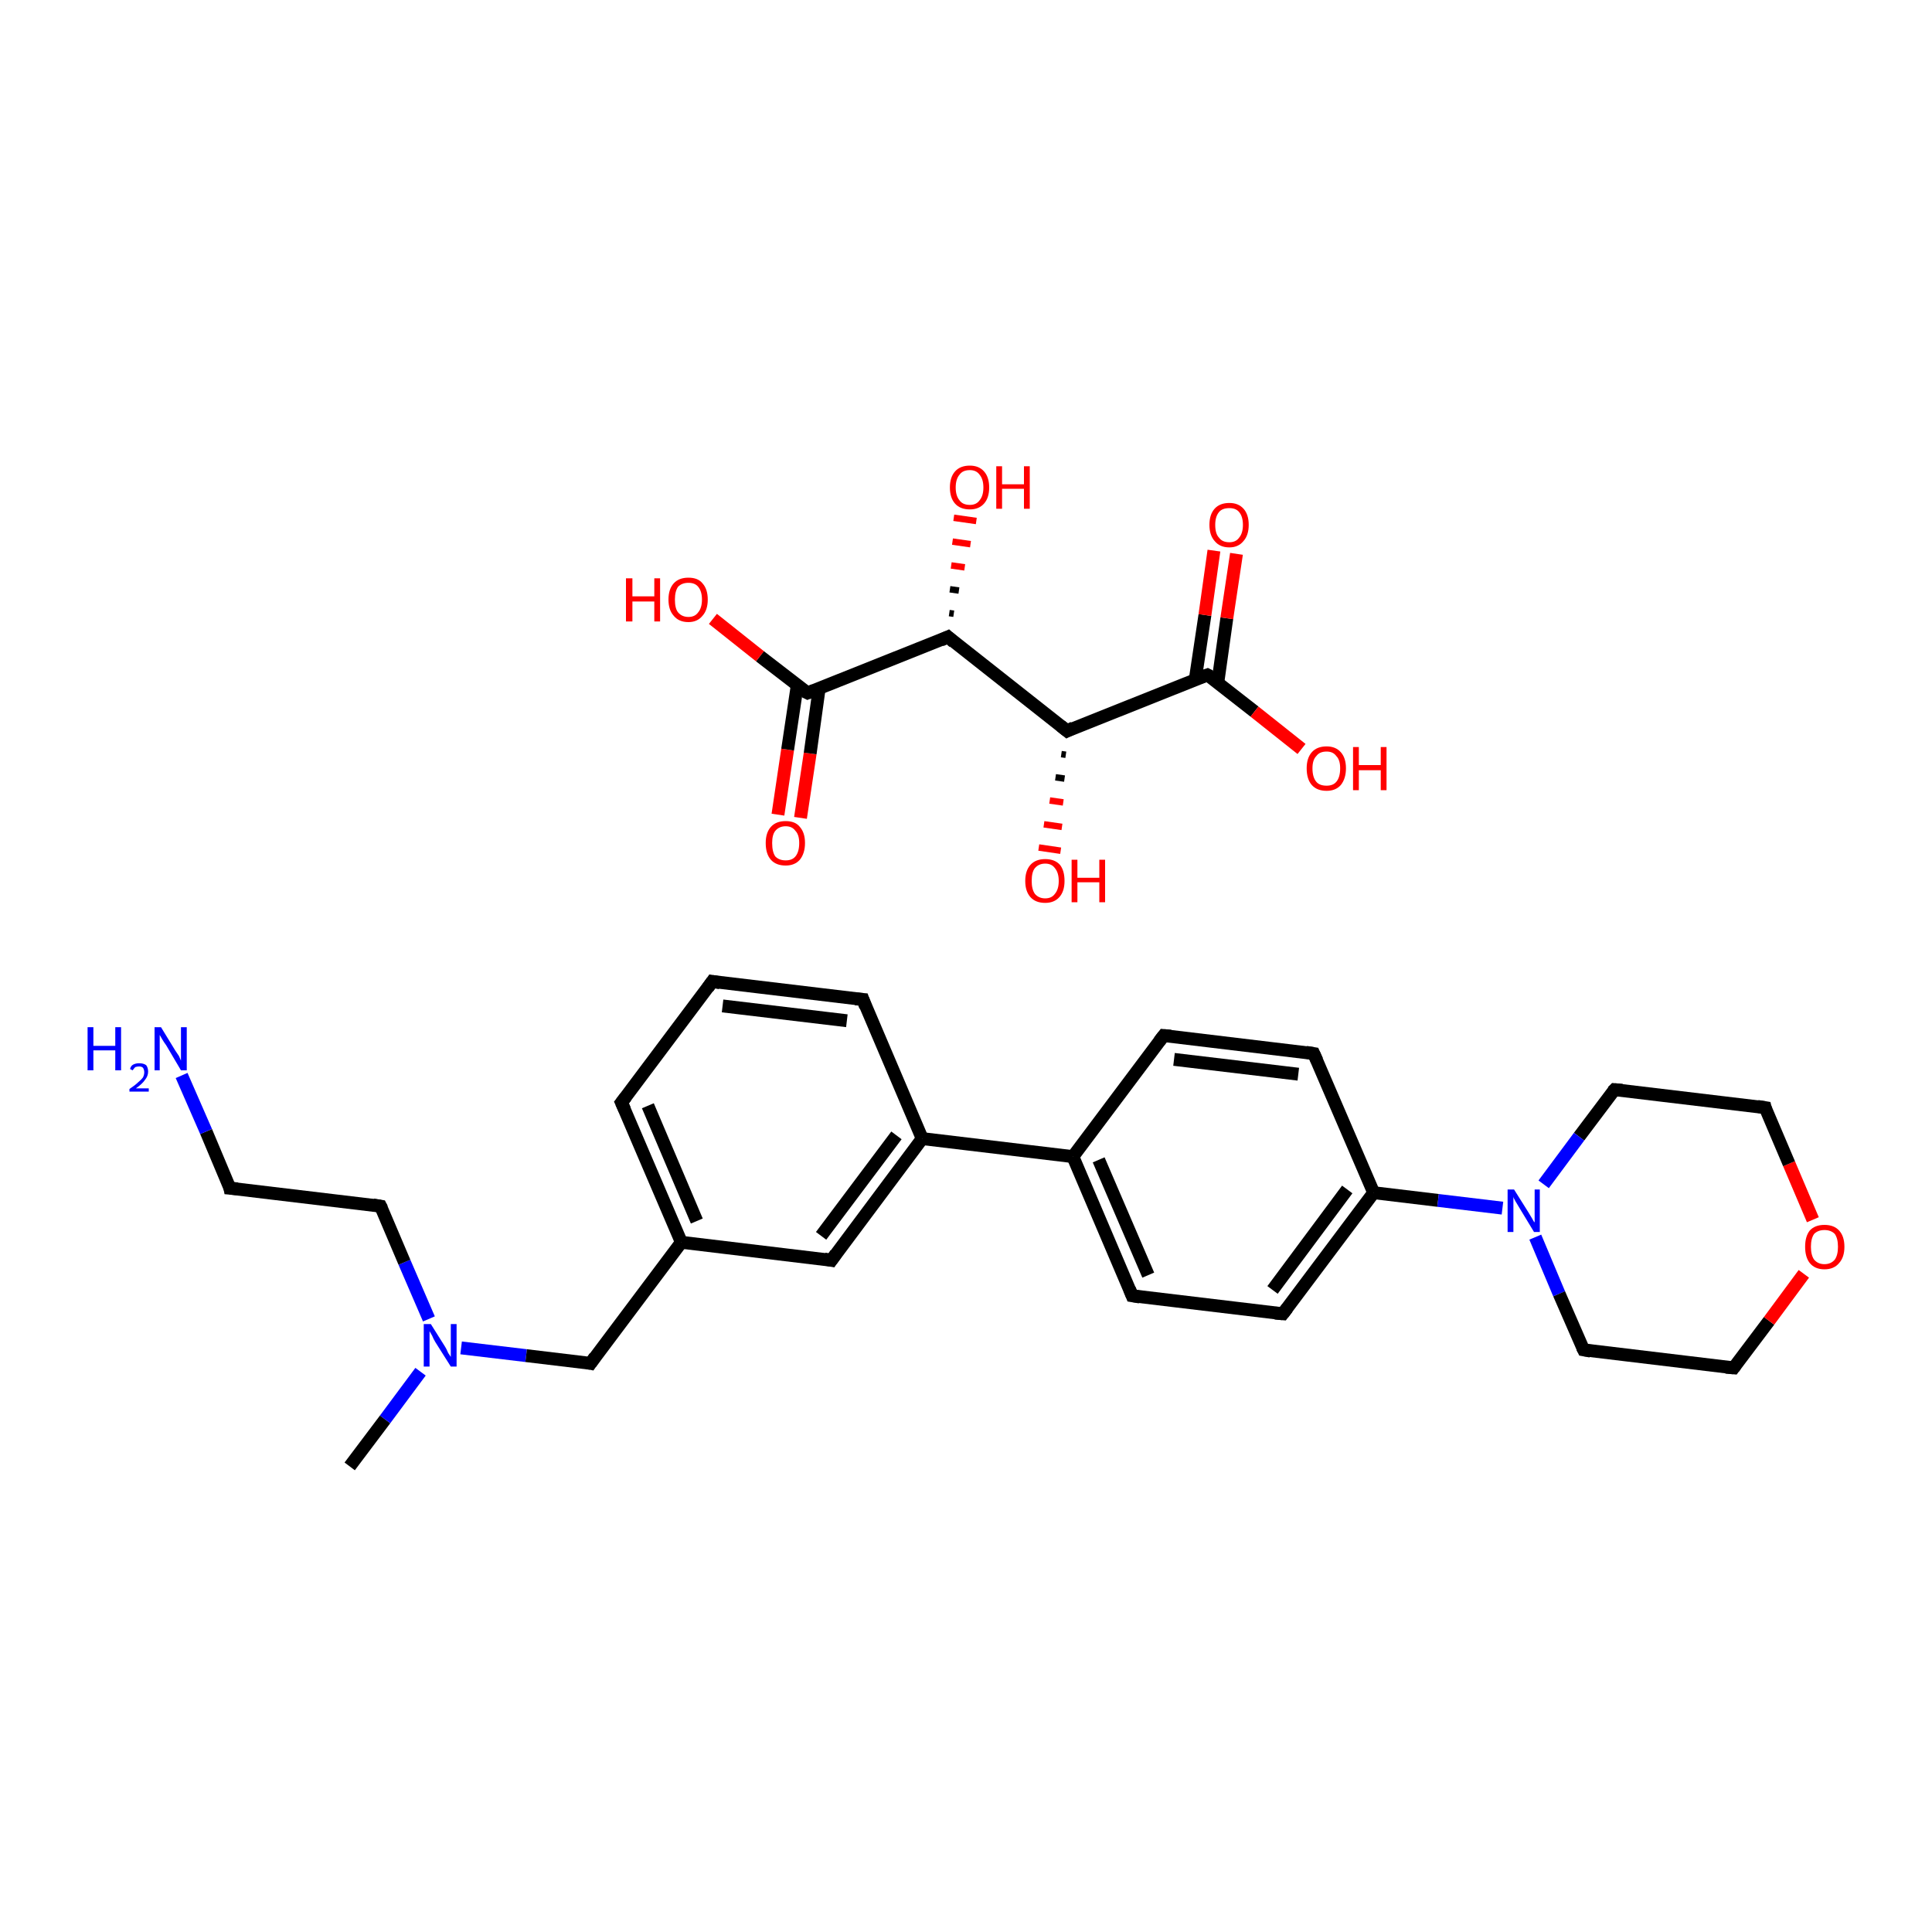 <?xml version='1.0' encoding='iso-8859-1'?>
<svg version='1.1' baseProfile='full'
              xmlns='http://www.w3.org/2000/svg'
                      xmlns:rdkit='http://www.rdkit.org/xml'
                      xmlns:xlink='http://www.w3.org/1999/xlink'
                  xml:space='preserve'
width='300px' height='300px' viewBox='0 0 300 300'>
<!-- END OF HEADER -->
<rect style='opacity:1.0;fill:#FFFFFF;stroke:none' width='300.0' height='300.0' x='0.0' y='0.0'> </rect>
<path class='bond-0 atom-0 atom-1' d='M 54.3,227.7 L 59.8,220.4' style='fill:none;fill-rule:evenodd;stroke:#000000;stroke-width:2.0px;stroke-linecap:butt;stroke-linejoin:miter;stroke-opacity:1' />
<path class='bond-0 atom-0 atom-1' d='M 59.8,220.4 L 65.3,213.0' style='fill:none;fill-rule:evenodd;stroke:#0000FF;stroke-width:2.0px;stroke-linecap:butt;stroke-linejoin:miter;stroke-opacity:1' />
<path class='bond-1 atom-1 atom-2' d='M 66.6,204.8 L 62.8,196.0' style='fill:none;fill-rule:evenodd;stroke:#0000FF;stroke-width:2.0px;stroke-linecap:butt;stroke-linejoin:miter;stroke-opacity:1' />
<path class='bond-1 atom-1 atom-2' d='M 62.8,196.0 L 59.1,187.3' style='fill:none;fill-rule:evenodd;stroke:#000000;stroke-width:2.0px;stroke-linecap:butt;stroke-linejoin:miter;stroke-opacity:1' />
<path class='bond-2 atom-2 atom-3' d='M 59.1,187.3 L 35.7,184.5' style='fill:none;fill-rule:evenodd;stroke:#000000;stroke-width:2.0px;stroke-linecap:butt;stroke-linejoin:miter;stroke-opacity:1' />
<path class='bond-3 atom-3 atom-4' d='M 35.7,184.5 L 32.0,175.7' style='fill:none;fill-rule:evenodd;stroke:#000000;stroke-width:2.0px;stroke-linecap:butt;stroke-linejoin:miter;stroke-opacity:1' />
<path class='bond-3 atom-3 atom-4' d='M 32.0,175.7 L 28.2,167.0' style='fill:none;fill-rule:evenodd;stroke:#0000FF;stroke-width:2.0px;stroke-linecap:butt;stroke-linejoin:miter;stroke-opacity:1' />
<path class='bond-4 atom-1 atom-5' d='M 71.6,209.3 L 81.7,210.5' style='fill:none;fill-rule:evenodd;stroke:#0000FF;stroke-width:2.0px;stroke-linecap:butt;stroke-linejoin:miter;stroke-opacity:1' />
<path class='bond-4 atom-1 atom-5' d='M 81.7,210.5 L 91.7,211.7' style='fill:none;fill-rule:evenodd;stroke:#000000;stroke-width:2.0px;stroke-linecap:butt;stroke-linejoin:miter;stroke-opacity:1' />
<path class='bond-5 atom-5 atom-6' d='M 91.7,211.7 L 105.8,192.9' style='fill:none;fill-rule:evenodd;stroke:#000000;stroke-width:2.0px;stroke-linecap:butt;stroke-linejoin:miter;stroke-opacity:1' />
<path class='bond-6 atom-6 atom-7' d='M 105.8,192.9 L 96.5,171.2' style='fill:none;fill-rule:evenodd;stroke:#000000;stroke-width:2.0px;stroke-linecap:butt;stroke-linejoin:miter;stroke-opacity:1' />
<path class='bond-6 atom-6 atom-7' d='M 108.2,189.6 L 100.6,171.7' style='fill:none;fill-rule:evenodd;stroke:#000000;stroke-width:2.0px;stroke-linecap:butt;stroke-linejoin:miter;stroke-opacity:1' />
<path class='bond-7 atom-7 atom-8' d='M 96.5,171.2 L 110.6,152.4' style='fill:none;fill-rule:evenodd;stroke:#000000;stroke-width:2.0px;stroke-linecap:butt;stroke-linejoin:miter;stroke-opacity:1' />
<path class='bond-8 atom-8 atom-9' d='M 110.6,152.4 L 134.0,155.2' style='fill:none;fill-rule:evenodd;stroke:#000000;stroke-width:2.0px;stroke-linecap:butt;stroke-linejoin:miter;stroke-opacity:1' />
<path class='bond-8 atom-8 atom-9' d='M 112.2,156.2 L 131.5,158.5' style='fill:none;fill-rule:evenodd;stroke:#000000;stroke-width:2.0px;stroke-linecap:butt;stroke-linejoin:miter;stroke-opacity:1' />
<path class='bond-9 atom-9 atom-10' d='M 134.0,155.2 L 143.2,176.8' style='fill:none;fill-rule:evenodd;stroke:#000000;stroke-width:2.0px;stroke-linecap:butt;stroke-linejoin:miter;stroke-opacity:1' />
<path class='bond-10 atom-10 atom-11' d='M 143.2,176.8 L 166.6,179.6' style='fill:none;fill-rule:evenodd;stroke:#000000;stroke-width:2.0px;stroke-linecap:butt;stroke-linejoin:miter;stroke-opacity:1' />
<path class='bond-11 atom-11 atom-12' d='M 166.6,179.6 L 175.8,201.2' style='fill:none;fill-rule:evenodd;stroke:#000000;stroke-width:2.0px;stroke-linecap:butt;stroke-linejoin:miter;stroke-opacity:1' />
<path class='bond-11 atom-11 atom-12' d='M 170.6,180.1 L 178.3,198.0' style='fill:none;fill-rule:evenodd;stroke:#000000;stroke-width:2.0px;stroke-linecap:butt;stroke-linejoin:miter;stroke-opacity:1' />
<path class='bond-12 atom-12 atom-13' d='M 175.8,201.2 L 199.2,204.0' style='fill:none;fill-rule:evenodd;stroke:#000000;stroke-width:2.0px;stroke-linecap:butt;stroke-linejoin:miter;stroke-opacity:1' />
<path class='bond-13 atom-13 atom-14' d='M 199.2,204.0 L 213.3,185.2' style='fill:none;fill-rule:evenodd;stroke:#000000;stroke-width:2.0px;stroke-linecap:butt;stroke-linejoin:miter;stroke-opacity:1' />
<path class='bond-13 atom-13 atom-14' d='M 197.6,200.3 L 209.2,184.7' style='fill:none;fill-rule:evenodd;stroke:#000000;stroke-width:2.0px;stroke-linecap:butt;stroke-linejoin:miter;stroke-opacity:1' />
<path class='bond-14 atom-14 atom-15' d='M 213.3,185.2 L 223.3,186.4' style='fill:none;fill-rule:evenodd;stroke:#000000;stroke-width:2.0px;stroke-linecap:butt;stroke-linejoin:miter;stroke-opacity:1' />
<path class='bond-14 atom-14 atom-15' d='M 223.3,186.4 L 233.3,187.6' style='fill:none;fill-rule:evenodd;stroke:#0000FF;stroke-width:2.0px;stroke-linecap:butt;stroke-linejoin:miter;stroke-opacity:1' />
<path class='bond-15 atom-15 atom-16' d='M 238.4,192.1 L 242.1,200.9' style='fill:none;fill-rule:evenodd;stroke:#0000FF;stroke-width:2.0px;stroke-linecap:butt;stroke-linejoin:miter;stroke-opacity:1' />
<path class='bond-15 atom-15 atom-16' d='M 242.1,200.9 L 245.9,209.6' style='fill:none;fill-rule:evenodd;stroke:#000000;stroke-width:2.0px;stroke-linecap:butt;stroke-linejoin:miter;stroke-opacity:1' />
<path class='bond-16 atom-16 atom-17' d='M 245.9,209.6 L 269.2,212.4' style='fill:none;fill-rule:evenodd;stroke:#000000;stroke-width:2.0px;stroke-linecap:butt;stroke-linejoin:miter;stroke-opacity:1' />
<path class='bond-17 atom-17 atom-18' d='M 269.2,212.4 L 274.7,205.1' style='fill:none;fill-rule:evenodd;stroke:#000000;stroke-width:2.0px;stroke-linecap:butt;stroke-linejoin:miter;stroke-opacity:1' />
<path class='bond-17 atom-17 atom-18' d='M 274.7,205.1 L 280.1,197.8' style='fill:none;fill-rule:evenodd;stroke:#FF0000;stroke-width:2.0px;stroke-linecap:butt;stroke-linejoin:miter;stroke-opacity:1' />
<path class='bond-18 atom-18 atom-19' d='M 281.5,189.4 L 277.8,180.7' style='fill:none;fill-rule:evenodd;stroke:#FF0000;stroke-width:2.0px;stroke-linecap:butt;stroke-linejoin:miter;stroke-opacity:1' />
<path class='bond-18 atom-18 atom-19' d='M 277.8,180.7 L 274.1,172.0' style='fill:none;fill-rule:evenodd;stroke:#000000;stroke-width:2.0px;stroke-linecap:butt;stroke-linejoin:miter;stroke-opacity:1' />
<path class='bond-19 atom-19 atom-20' d='M 274.1,172.0 L 250.7,169.2' style='fill:none;fill-rule:evenodd;stroke:#000000;stroke-width:2.0px;stroke-linecap:butt;stroke-linejoin:miter;stroke-opacity:1' />
<path class='bond-20 atom-14 atom-21' d='M 213.3,185.2 L 204.0,163.6' style='fill:none;fill-rule:evenodd;stroke:#000000;stroke-width:2.0px;stroke-linecap:butt;stroke-linejoin:miter;stroke-opacity:1' />
<path class='bond-21 atom-21 atom-22' d='M 204.0,163.6 L 180.7,160.8' style='fill:none;fill-rule:evenodd;stroke:#000000;stroke-width:2.0px;stroke-linecap:butt;stroke-linejoin:miter;stroke-opacity:1' />
<path class='bond-21 atom-21 atom-22' d='M 201.6,166.8 L 182.3,164.5' style='fill:none;fill-rule:evenodd;stroke:#000000;stroke-width:2.0px;stroke-linecap:butt;stroke-linejoin:miter;stroke-opacity:1' />
<path class='bond-22 atom-10 atom-23' d='M 143.2,176.8 L 129.1,195.7' style='fill:none;fill-rule:evenodd;stroke:#000000;stroke-width:2.0px;stroke-linecap:butt;stroke-linejoin:miter;stroke-opacity:1' />
<path class='bond-22 atom-10 atom-23' d='M 139.2,176.3 L 127.5,191.9' style='fill:none;fill-rule:evenodd;stroke:#000000;stroke-width:2.0px;stroke-linecap:butt;stroke-linejoin:miter;stroke-opacity:1' />
<path class='bond-23 atom-24 atom-25' d='M 120.8,126.5 L 122.3,116.4' style='fill:none;fill-rule:evenodd;stroke:#FF0000;stroke-width:2.0px;stroke-linecap:butt;stroke-linejoin:miter;stroke-opacity:1' />
<path class='bond-23 atom-24 atom-25' d='M 122.3,116.4 L 123.8,106.4' style='fill:none;fill-rule:evenodd;stroke:#000000;stroke-width:2.0px;stroke-linecap:butt;stroke-linejoin:miter;stroke-opacity:1' />
<path class='bond-23 atom-24 atom-25' d='M 124.3,127.0 L 125.8,117.0' style='fill:none;fill-rule:evenodd;stroke:#FF0000;stroke-width:2.0px;stroke-linecap:butt;stroke-linejoin:miter;stroke-opacity:1' />
<path class='bond-23 atom-24 atom-25' d='M 125.8,117.0 L 127.2,106.9' style='fill:none;fill-rule:evenodd;stroke:#000000;stroke-width:2.0px;stroke-linecap:butt;stroke-linejoin:miter;stroke-opacity:1' />
<path class='bond-24 atom-25 atom-26' d='M 125.4,107.6 L 118.0,101.9' style='fill:none;fill-rule:evenodd;stroke:#000000;stroke-width:2.0px;stroke-linecap:butt;stroke-linejoin:miter;stroke-opacity:1' />
<path class='bond-24 atom-25 atom-26' d='M 118.0,101.9 L 110.7,96.1' style='fill:none;fill-rule:evenodd;stroke:#FF0000;stroke-width:2.0px;stroke-linecap:butt;stroke-linejoin:miter;stroke-opacity:1' />
<path class='bond-25 atom-25 atom-27' d='M 125.4,107.6 L 147.2,98.9' style='fill:none;fill-rule:evenodd;stroke:#000000;stroke-width:2.0px;stroke-linecap:butt;stroke-linejoin:miter;stroke-opacity:1' />
<path class='bond-26 atom-27 atom-28' d='M 147.4,95.2 L 148.1,95.3' style='fill:none;fill-rule:evenodd;stroke:#000000;stroke-width:1.0px;stroke-linecap:butt;stroke-linejoin:miter;stroke-opacity:1' />
<path class='bond-26 atom-27 atom-28' d='M 147.5,91.5 L 148.9,91.7' style='fill:none;fill-rule:evenodd;stroke:#000000;stroke-width:1.0px;stroke-linecap:butt;stroke-linejoin:miter;stroke-opacity:1' />
<path class='bond-26 atom-27 atom-28' d='M 147.7,87.8 L 149.8,88.1' style='fill:none;fill-rule:evenodd;stroke:#FF0000;stroke-width:1.0px;stroke-linecap:butt;stroke-linejoin:miter;stroke-opacity:1' />
<path class='bond-26 atom-27 atom-28' d='M 147.9,84.1 L 150.7,84.5' style='fill:none;fill-rule:evenodd;stroke:#FF0000;stroke-width:1.0px;stroke-linecap:butt;stroke-linejoin:miter;stroke-opacity:1' />
<path class='bond-26 atom-27 atom-28' d='M 148.1,80.4 L 151.6,80.9' style='fill:none;fill-rule:evenodd;stroke:#FF0000;stroke-width:1.0px;stroke-linecap:butt;stroke-linejoin:miter;stroke-opacity:1' />
<path class='bond-27 atom-27 atom-29' d='M 147.2,98.9 L 165.7,113.5' style='fill:none;fill-rule:evenodd;stroke:#000000;stroke-width:2.0px;stroke-linecap:butt;stroke-linejoin:miter;stroke-opacity:1' />
<path class='bond-28 atom-29 atom-30' d='M 165.5,117.2 L 164.8,117.1' style='fill:none;fill-rule:evenodd;stroke:#000000;stroke-width:1.0px;stroke-linecap:butt;stroke-linejoin:miter;stroke-opacity:1' />
<path class='bond-28 atom-29 atom-30' d='M 165.3,120.9 L 163.9,120.7' style='fill:none;fill-rule:evenodd;stroke:#000000;stroke-width:1.0px;stroke-linecap:butt;stroke-linejoin:miter;stroke-opacity:1' />
<path class='bond-28 atom-29 atom-30' d='M 165.1,124.6 L 163.0,124.3' style='fill:none;fill-rule:evenodd;stroke:#FF0000;stroke-width:1.0px;stroke-linecap:butt;stroke-linejoin:miter;stroke-opacity:1' />
<path class='bond-28 atom-29 atom-30' d='M 164.9,128.4 L 162.1,128.0' style='fill:none;fill-rule:evenodd;stroke:#FF0000;stroke-width:1.0px;stroke-linecap:butt;stroke-linejoin:miter;stroke-opacity:1' />
<path class='bond-28 atom-29 atom-30' d='M 164.7,132.1 L 161.3,131.6' style='fill:none;fill-rule:evenodd;stroke:#FF0000;stroke-width:1.0px;stroke-linecap:butt;stroke-linejoin:miter;stroke-opacity:1' />
<path class='bond-29 atom-29 atom-31' d='M 165.7,113.5 L 187.5,104.8' style='fill:none;fill-rule:evenodd;stroke:#000000;stroke-width:2.0px;stroke-linecap:butt;stroke-linejoin:miter;stroke-opacity:1' />
<path class='bond-30 atom-31 atom-32' d='M 189.1,106.0 L 190.5,96.0' style='fill:none;fill-rule:evenodd;stroke:#000000;stroke-width:2.0px;stroke-linecap:butt;stroke-linejoin:miter;stroke-opacity:1' />
<path class='bond-30 atom-31 atom-32' d='M 190.5,96.0 L 192.0,86.0' style='fill:none;fill-rule:evenodd;stroke:#FF0000;stroke-width:2.0px;stroke-linecap:butt;stroke-linejoin:miter;stroke-opacity:1' />
<path class='bond-30 atom-31 atom-32' d='M 185.6,105.5 L 187.1,95.5' style='fill:none;fill-rule:evenodd;stroke:#000000;stroke-width:2.0px;stroke-linecap:butt;stroke-linejoin:miter;stroke-opacity:1' />
<path class='bond-30 atom-31 atom-32' d='M 187.1,95.5 L 188.5,85.5' style='fill:none;fill-rule:evenodd;stroke:#FF0000;stroke-width:2.0px;stroke-linecap:butt;stroke-linejoin:miter;stroke-opacity:1' />
<path class='bond-31 atom-31 atom-33' d='M 187.5,104.8 L 194.8,110.5' style='fill:none;fill-rule:evenodd;stroke:#000000;stroke-width:2.0px;stroke-linecap:butt;stroke-linejoin:miter;stroke-opacity:1' />
<path class='bond-31 atom-31 atom-33' d='M 194.8,110.5 L 202.1,116.3' style='fill:none;fill-rule:evenodd;stroke:#FF0000;stroke-width:2.0px;stroke-linecap:butt;stroke-linejoin:miter;stroke-opacity:1' />
<path class='bond-32 atom-23 atom-6' d='M 129.1,195.7 L 105.8,192.9' style='fill:none;fill-rule:evenodd;stroke:#000000;stroke-width:2.0px;stroke-linecap:butt;stroke-linejoin:miter;stroke-opacity:1' />
<path class='bond-33 atom-22 atom-11' d='M 180.7,160.8 L 166.6,179.6' style='fill:none;fill-rule:evenodd;stroke:#000000;stroke-width:2.0px;stroke-linecap:butt;stroke-linejoin:miter;stroke-opacity:1' />
<path class='bond-34 atom-20 atom-15' d='M 250.7,169.2 L 245.2,176.5' style='fill:none;fill-rule:evenodd;stroke:#000000;stroke-width:2.0px;stroke-linecap:butt;stroke-linejoin:miter;stroke-opacity:1' />
<path class='bond-34 atom-20 atom-15' d='M 245.2,176.5 L 239.7,183.9' style='fill:none;fill-rule:evenodd;stroke:#0000FF;stroke-width:2.0px;stroke-linecap:butt;stroke-linejoin:miter;stroke-opacity:1' />
<path d='M 59.3,187.7 L 59.1,187.3 L 57.9,187.1' style='fill:none;stroke:#000000;stroke-width:2.0px;stroke-linecap:butt;stroke-linejoin:miter;stroke-opacity:1;' />
<path d='M 36.9,184.6 L 35.7,184.5 L 35.6,184.0' style='fill:none;stroke:#000000;stroke-width:2.0px;stroke-linecap:butt;stroke-linejoin:miter;stroke-opacity:1;' />
<path d='M 91.2,211.6 L 91.7,211.7 L 92.4,210.7' style='fill:none;stroke:#000000;stroke-width:2.0px;stroke-linecap:butt;stroke-linejoin:miter;stroke-opacity:1;' />
<path d='M 97.0,172.3 L 96.5,171.2 L 97.2,170.3' style='fill:none;stroke:#000000;stroke-width:2.0px;stroke-linecap:butt;stroke-linejoin:miter;stroke-opacity:1;' />
<path d='M 109.9,153.4 L 110.6,152.4 L 111.8,152.6' style='fill:none;stroke:#000000;stroke-width:2.0px;stroke-linecap:butt;stroke-linejoin:miter;stroke-opacity:1;' />
<path d='M 132.8,155.1 L 134.0,155.2 L 134.4,156.3' style='fill:none;stroke:#000000;stroke-width:2.0px;stroke-linecap:butt;stroke-linejoin:miter;stroke-opacity:1;' />
<path d='M 175.4,200.2 L 175.8,201.2 L 177.0,201.4' style='fill:none;stroke:#000000;stroke-width:2.0px;stroke-linecap:butt;stroke-linejoin:miter;stroke-opacity:1;' />
<path d='M 198.0,203.9 L 199.2,204.0 L 199.9,203.1' style='fill:none;stroke:#000000;stroke-width:2.0px;stroke-linecap:butt;stroke-linejoin:miter;stroke-opacity:1;' />
<path d='M 245.7,209.2 L 245.9,209.6 L 247.0,209.8' style='fill:none;stroke:#000000;stroke-width:2.0px;stroke-linecap:butt;stroke-linejoin:miter;stroke-opacity:1;' />
<path d='M 268.0,212.3 L 269.2,212.4 L 269.5,212.0' style='fill:none;stroke:#000000;stroke-width:2.0px;stroke-linecap:butt;stroke-linejoin:miter;stroke-opacity:1;' />
<path d='M 274.2,172.4 L 274.1,172.0 L 272.9,171.8' style='fill:none;stroke:#000000;stroke-width:2.0px;stroke-linecap:butt;stroke-linejoin:miter;stroke-opacity:1;' />
<path d='M 251.9,169.3 L 250.7,169.2 L 250.4,169.5' style='fill:none;stroke:#000000;stroke-width:2.0px;stroke-linecap:butt;stroke-linejoin:miter;stroke-opacity:1;' />
<path d='M 204.5,164.7 L 204.0,163.6 L 202.8,163.4' style='fill:none;stroke:#000000;stroke-width:2.0px;stroke-linecap:butt;stroke-linejoin:miter;stroke-opacity:1;' />
<path d='M 181.8,160.9 L 180.7,160.8 L 180.0,161.7' style='fill:none;stroke:#000000;stroke-width:2.0px;stroke-linecap:butt;stroke-linejoin:miter;stroke-opacity:1;' />
<path d='M 129.8,194.7 L 129.1,195.7 L 128.0,195.5' style='fill:none;stroke:#000000;stroke-width:2.0px;stroke-linecap:butt;stroke-linejoin:miter;stroke-opacity:1;' />
<path d='M 125.0,107.4 L 125.4,107.6 L 126.4,107.2' style='fill:none;stroke:#000000;stroke-width:2.0px;stroke-linecap:butt;stroke-linejoin:miter;stroke-opacity:1;' />
<path d='M 146.1,99.4 L 147.2,98.9 L 148.1,99.7' style='fill:none;stroke:#000000;stroke-width:2.0px;stroke-linecap:butt;stroke-linejoin:miter;stroke-opacity:1;' />
<path d='M 164.7,112.7 L 165.7,113.5 L 166.7,113.0' style='fill:none;stroke:#000000;stroke-width:2.0px;stroke-linecap:butt;stroke-linejoin:miter;stroke-opacity:1;' />
<path d='M 186.4,105.2 L 187.5,104.8 L 187.9,105.0' style='fill:none;stroke:#000000;stroke-width:2.0px;stroke-linecap:butt;stroke-linejoin:miter;stroke-opacity:1;' />
<path class='atom-1' d='M 66.9 205.6
L 69.1 209.1
Q 69.3 209.4, 69.6 210.1
Q 70.0 210.7, 70.0 210.7
L 70.0 205.6
L 70.9 205.6
L 70.9 212.2
L 70.0 212.2
L 67.6 208.4
Q 67.3 207.9, 67.1 207.4
Q 66.8 206.9, 66.7 206.7
L 66.7 212.2
L 65.8 212.2
L 65.8 205.6
L 66.9 205.6
' fill='#0000FF'/>
<path class='atom-4' d='M 13.6 159.5
L 14.5 159.5
L 14.5 162.4
L 17.9 162.4
L 17.9 159.5
L 18.8 159.5
L 18.8 166.2
L 17.9 166.2
L 17.9 163.1
L 14.5 163.1
L 14.5 166.2
L 13.6 166.2
L 13.6 159.5
' fill='#0000FF'/>
<path class='atom-4' d='M 20.2 166.0
Q 20.3 165.5, 20.7 165.3
Q 21.1 165.1, 21.6 165.1
Q 22.3 165.1, 22.7 165.4
Q 23.0 165.8, 23.0 166.4
Q 23.0 167.1, 22.5 167.7
Q 22.1 168.3, 21.1 169.0
L 23.1 169.0
L 23.1 169.5
L 20.1 169.5
L 20.1 169.1
Q 21.0 168.5, 21.4 168.1
Q 21.9 167.7, 22.2 167.3
Q 22.4 166.9, 22.4 166.5
Q 22.4 166.1, 22.2 165.8
Q 22.0 165.6, 21.6 165.6
Q 21.3 165.6, 21.0 165.7
Q 20.8 165.9, 20.6 166.2
L 20.2 166.0
' fill='#0000FF'/>
<path class='atom-4' d='M 25.0 159.5
L 27.2 163.1
Q 27.4 163.4, 27.8 164.0
Q 28.1 164.7, 28.1 164.7
L 28.1 159.5
L 29.0 159.5
L 29.0 166.2
L 28.1 166.2
L 25.8 162.3
Q 25.5 161.9, 25.2 161.4
Q 24.9 160.9, 24.8 160.7
L 24.8 166.2
L 24.0 166.2
L 24.0 159.5
L 25.0 159.5
' fill='#0000FF'/>
<path class='atom-15' d='M 235.1 184.7
L 237.3 188.2
Q 237.5 188.5, 237.9 189.2
Q 238.2 189.8, 238.3 189.8
L 238.3 184.7
L 239.1 184.7
L 239.1 191.3
L 238.2 191.3
L 235.9 187.5
Q 235.6 187.0, 235.3 186.5
Q 235.0 186.0, 235.0 185.8
L 235.0 191.3
L 234.1 191.3
L 234.1 184.7
L 235.1 184.7
' fill='#0000FF'/>
<path class='atom-18' d='M 280.3 193.6
Q 280.3 192.0, 281.0 191.1
Q 281.8 190.2, 283.3 190.2
Q 284.8 190.2, 285.6 191.1
Q 286.4 192.0, 286.4 193.6
Q 286.4 195.2, 285.6 196.1
Q 284.8 197.1, 283.3 197.1
Q 281.8 197.1, 281.0 196.1
Q 280.3 195.2, 280.3 193.6
M 283.3 196.3
Q 284.3 196.3, 284.9 195.6
Q 285.4 194.9, 285.4 193.6
Q 285.4 192.3, 284.9 191.6
Q 284.3 191.0, 283.3 191.0
Q 282.3 191.0, 281.7 191.6
Q 281.2 192.3, 281.2 193.6
Q 281.2 194.9, 281.7 195.6
Q 282.3 196.3, 283.3 196.3
' fill='#FF0000'/>
<path class='atom-24' d='M 118.9 130.9
Q 118.9 129.3, 119.7 128.4
Q 120.5 127.5, 122.0 127.5
Q 123.5 127.5, 124.2 128.4
Q 125.0 129.3, 125.0 130.9
Q 125.0 132.5, 124.2 133.5
Q 123.4 134.4, 122.0 134.4
Q 120.5 134.4, 119.7 133.5
Q 118.9 132.6, 118.9 130.9
M 122.0 133.6
Q 123.0 133.6, 123.5 133.0
Q 124.1 132.3, 124.1 130.9
Q 124.1 129.6, 123.5 129.0
Q 123.0 128.3, 122.0 128.3
Q 121.0 128.3, 120.4 129.0
Q 119.9 129.6, 119.9 130.9
Q 119.9 132.3, 120.4 133.0
Q 121.0 133.6, 122.0 133.6
' fill='#FF0000'/>
<path class='atom-26' d='M 97.2 89.8
L 98.2 89.8
L 98.2 92.6
L 101.6 92.6
L 101.6 89.8
L 102.5 89.8
L 102.5 96.5
L 101.6 96.5
L 101.6 93.4
L 98.2 93.4
L 98.2 96.5
L 97.2 96.5
L 97.2 89.8
' fill='#FF0000'/>
<path class='atom-26' d='M 103.8 93.1
Q 103.8 91.5, 104.6 90.6
Q 105.4 89.7, 106.9 89.7
Q 108.4 89.7, 109.1 90.6
Q 109.9 91.5, 109.9 93.1
Q 109.9 94.7, 109.1 95.6
Q 108.3 96.6, 106.9 96.6
Q 105.4 96.6, 104.6 95.6
Q 103.8 94.7, 103.8 93.1
M 106.9 95.8
Q 107.9 95.8, 108.4 95.1
Q 109.0 94.4, 109.0 93.1
Q 109.0 91.8, 108.4 91.1
Q 107.9 90.5, 106.9 90.5
Q 105.9 90.5, 105.3 91.1
Q 104.8 91.8, 104.8 93.1
Q 104.8 94.5, 105.3 95.1
Q 105.9 95.8, 106.9 95.8
' fill='#FF0000'/>
<path class='atom-28' d='M 147.5 75.7
Q 147.5 74.1, 148.3 73.2
Q 149.1 72.3, 150.6 72.3
Q 152.0 72.3, 152.8 73.2
Q 153.6 74.1, 153.6 75.7
Q 153.6 77.3, 152.8 78.2
Q 152.0 79.1, 150.6 79.1
Q 149.1 79.1, 148.3 78.2
Q 147.5 77.3, 147.5 75.7
M 150.6 78.4
Q 151.6 78.4, 152.1 77.7
Q 152.7 77.0, 152.7 75.7
Q 152.7 74.4, 152.1 73.7
Q 151.6 73.0, 150.6 73.0
Q 149.5 73.0, 149.0 73.7
Q 148.4 74.4, 148.4 75.7
Q 148.4 77.0, 149.0 77.7
Q 149.5 78.4, 150.6 78.4
' fill='#FF0000'/>
<path class='atom-28' d='M 154.7 72.4
L 155.6 72.4
L 155.6 75.2
L 159.0 75.2
L 159.0 72.4
L 159.9 72.4
L 159.9 79.0
L 159.0 79.0
L 159.0 75.9
L 155.6 75.9
L 155.6 79.0
L 154.7 79.0
L 154.7 72.4
' fill='#FF0000'/>
<path class='atom-30' d='M 159.2 136.8
Q 159.2 135.2, 160.0 134.3
Q 160.8 133.4, 162.3 133.4
Q 163.8 133.4, 164.6 134.3
Q 165.3 135.2, 165.3 136.8
Q 165.3 138.4, 164.5 139.3
Q 163.7 140.2, 162.3 140.2
Q 160.8 140.2, 160.0 139.3
Q 159.2 138.4, 159.2 136.8
M 162.3 139.5
Q 163.3 139.5, 163.8 138.8
Q 164.4 138.1, 164.4 136.8
Q 164.4 135.5, 163.8 134.8
Q 163.3 134.1, 162.3 134.1
Q 161.3 134.1, 160.7 134.8
Q 160.2 135.4, 160.2 136.8
Q 160.2 138.1, 160.7 138.8
Q 161.3 139.5, 162.3 139.5
' fill='#FF0000'/>
<path class='atom-30' d='M 166.4 133.5
L 167.3 133.5
L 167.3 136.3
L 170.7 136.3
L 170.7 133.5
L 171.6 133.5
L 171.6 140.1
L 170.7 140.1
L 170.7 137.0
L 167.3 137.0
L 167.3 140.1
L 166.4 140.1
L 166.4 133.5
' fill='#FF0000'/>
<path class='atom-32' d='M 187.8 81.5
Q 187.8 79.9, 188.6 79.0
Q 189.4 78.1, 190.9 78.1
Q 192.3 78.1, 193.1 79.0
Q 193.9 79.9, 193.9 81.5
Q 193.9 83.1, 193.1 84.0
Q 192.3 85.0, 190.9 85.0
Q 189.4 85.0, 188.6 84.0
Q 187.8 83.1, 187.8 81.5
M 190.9 84.2
Q 191.9 84.2, 192.4 83.5
Q 193.0 82.8, 193.0 81.5
Q 193.0 80.2, 192.4 79.5
Q 191.9 78.9, 190.9 78.9
Q 189.8 78.9, 189.3 79.5
Q 188.7 80.2, 188.7 81.5
Q 188.7 82.9, 189.3 83.5
Q 189.8 84.2, 190.9 84.2
' fill='#FF0000'/>
<path class='atom-33' d='M 202.9 119.3
Q 202.9 117.7, 203.7 116.8
Q 204.5 115.9, 206.0 115.9
Q 207.4 115.9, 208.2 116.8
Q 209.0 117.7, 209.0 119.3
Q 209.0 120.9, 208.2 121.9
Q 207.4 122.8, 206.0 122.8
Q 204.5 122.8, 203.7 121.9
Q 202.9 121.0, 202.9 119.3
M 206.0 122.0
Q 207.0 122.0, 207.5 121.4
Q 208.1 120.7, 208.1 119.3
Q 208.1 118.0, 207.5 117.4
Q 207.0 116.7, 206.0 116.7
Q 204.9 116.7, 204.4 117.4
Q 203.8 118.0, 203.8 119.3
Q 203.8 120.7, 204.4 121.4
Q 204.9 122.0, 206.0 122.0
' fill='#FF0000'/>
<path class='atom-33' d='M 210.1 116.0
L 211.0 116.0
L 211.0 118.8
L 214.4 118.8
L 214.4 116.0
L 215.3 116.0
L 215.3 122.7
L 214.4 122.7
L 214.4 119.6
L 211.0 119.6
L 211.0 122.7
L 210.1 122.7
L 210.1 116.0
' fill='#FF0000'/>
</svg>
